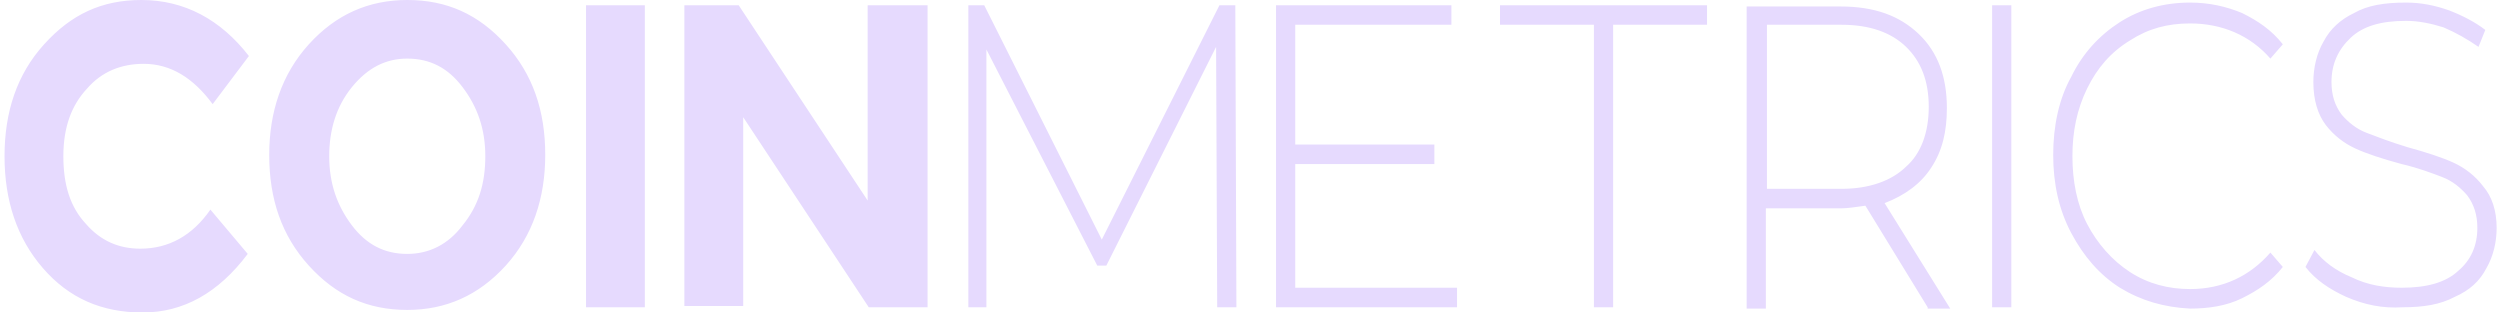 <svg width="32" height="4" viewBox="0 0 32 4" fill="none" xmlns="http://www.w3.org/2000/svg">
<g clip-path="url(#clip0_101_30502)">
<path d="M5.213 0C4.721 0 4.301 0.183 3.953 0.567C3.606 0.95 3.446 1.433 3.446 1.983C3.446 2.55 3.606 3.017 3.953 3.4C4.301 3.783 4.706 3.967 5.213 3.967C5.705 3.967 6.125 3.783 6.473 3.4C6.82 3.017 6.979 2.533 6.979 1.983C6.979 1.417 6.82 0.95 6.473 0.567C6.125 0.183 5.72 0 5.213 0ZM5.922 2.883C5.734 3.133 5.488 3.25 5.213 3.25C4.923 3.25 4.692 3.133 4.503 2.883C4.315 2.633 4.214 2.35 4.214 2C4.214 1.667 4.301 1.367 4.503 1.117C4.706 0.867 4.938 0.75 5.213 0.75C5.502 0.75 5.734 0.867 5.922 1.117C6.111 1.367 6.212 1.65 6.212 2C6.212 2.35 6.125 2.633 5.922 2.883ZM7.501 0.067H8.254V3.933H7.501V0.067ZM11.12 0.067H11.873V3.933H11.12L9.513 1.5V3.917H8.76V0.067H9.455L11.106 2.567V0.067H11.12ZM15.812 0.067L15.826 3.933H15.58V3.917L15.566 0.6L14.161 3.4H14.045L12.626 0.633V3.933H12.395V0.067H12.598L14.103 3.067L15.609 0.067H15.812ZM16.579 3.683H18.65V3.933H16.333V0.067H18.578V0.317H16.579V1.85H18.36V2.1H16.579V3.683ZM19.186 0.067H21.85V0.317H20.648V3.933H20.402V0.317H19.2V0.067H19.186ZM24.717 2.15C24.862 1.933 24.92 1.683 24.92 1.383C24.92 0.983 24.804 0.667 24.558 0.433C24.312 0.2 23.993 0.083 23.558 0.083H22.357V3.95H22.603V2.667H23.558C23.645 2.667 23.761 2.65 23.877 2.633L24.674 3.933V3.95H24.963L24.123 2.6C24.384 2.5 24.587 2.35 24.717 2.15ZM23.573 2.417H22.617V0.317H23.573C23.935 0.317 24.21 0.417 24.398 0.6C24.587 0.783 24.688 1.033 24.688 1.367C24.688 1.7 24.587 1.967 24.398 2.133C24.21 2.317 23.921 2.417 23.573 2.417ZM25.499 0.067H25.745V3.933H25.499V0.067ZM26.715 1.133C26.585 1.4 26.527 1.683 26.527 2C26.527 2.317 26.585 2.617 26.715 2.867C26.846 3.117 27.034 3.333 27.265 3.483C27.497 3.633 27.758 3.7 28.033 3.7C28.453 3.7 28.8 3.533 29.061 3.233L29.22 3.417C29.075 3.6 28.901 3.717 28.699 3.817C28.496 3.917 28.265 3.95 28.033 3.95C27.7 3.933 27.41 3.85 27.135 3.683C26.874 3.517 26.672 3.283 26.512 2.983C26.353 2.683 26.281 2.35 26.281 1.983C26.281 1.617 26.353 1.267 26.512 0.983C26.657 0.683 26.874 0.45 27.135 0.283C27.396 0.117 27.7 0.033 28.033 0.033C28.279 0.033 28.496 0.083 28.699 0.167C28.901 0.267 29.075 0.383 29.22 0.567L29.061 0.75C28.8 0.45 28.438 0.3 28.033 0.3C27.743 0.3 27.497 0.367 27.265 0.517C27.019 0.667 26.846 0.867 26.715 1.133ZM31.957 2.917C31.957 3.1 31.913 3.283 31.826 3.433C31.74 3.6 31.609 3.717 31.421 3.8C31.233 3.9 31.016 3.933 30.755 3.933C30.494 3.95 30.263 3.9 30.031 3.8C29.814 3.7 29.64 3.583 29.51 3.417L29.625 3.2C29.741 3.35 29.901 3.467 30.103 3.55C30.306 3.65 30.523 3.683 30.741 3.683C31.059 3.683 31.305 3.617 31.465 3.467C31.624 3.333 31.71 3.15 31.71 2.917C31.71 2.75 31.667 2.617 31.58 2.5C31.493 2.4 31.392 2.317 31.262 2.267C31.131 2.217 30.958 2.15 30.741 2.1C30.494 2.033 30.292 1.967 30.147 1.9C30.002 1.833 29.872 1.733 29.77 1.6C29.669 1.467 29.611 1.283 29.611 1.05C29.611 0.867 29.654 0.683 29.741 0.533C29.828 0.367 29.959 0.25 30.132 0.167C30.306 0.067 30.523 0.033 30.798 0.033C30.987 0.033 31.16 0.067 31.349 0.133C31.522 0.2 31.682 0.283 31.812 0.383L31.725 0.6C31.58 0.5 31.435 0.417 31.276 0.35C31.117 0.3 30.958 0.267 30.798 0.267C30.48 0.267 30.248 0.333 30.089 0.483C29.93 0.633 29.843 0.817 29.843 1.05C29.843 1.217 29.886 1.35 29.973 1.467C30.06 1.567 30.161 1.65 30.292 1.7C30.422 1.75 30.596 1.817 30.813 1.883C31.059 1.95 31.262 2.017 31.407 2.083C31.551 2.15 31.682 2.25 31.783 2.383C31.899 2.517 31.957 2.7 31.957 2.917ZM1.115 1.133C0.912 1.35 0.811 1.633 0.811 2C0.811 2.367 0.898 2.65 1.101 2.867C1.289 3.083 1.521 3.183 1.796 3.183C2.158 3.183 2.462 3.017 2.693 2.683L3.171 3.25C2.795 3.75 2.346 4 1.825 4C1.303 4 0.883 3.817 0.55 3.433C0.217 3.05 0.058 2.567 0.058 2C0.058 1.433 0.217 0.95 0.565 0.567C0.912 0.183 1.303 0 1.81 0C2.36 0 2.824 0.25 3.186 0.717L2.722 1.333C2.476 1 2.187 0.817 1.839 0.817C1.55 0.817 1.303 0.917 1.115 1.133Z" fill="#E6DAFE"/>
</g>
<defs>
<clipPath id="clip0_101_30502">
<rect width="32" height="4" fill="white"/>
</clipPath>
</defs>
</svg>
